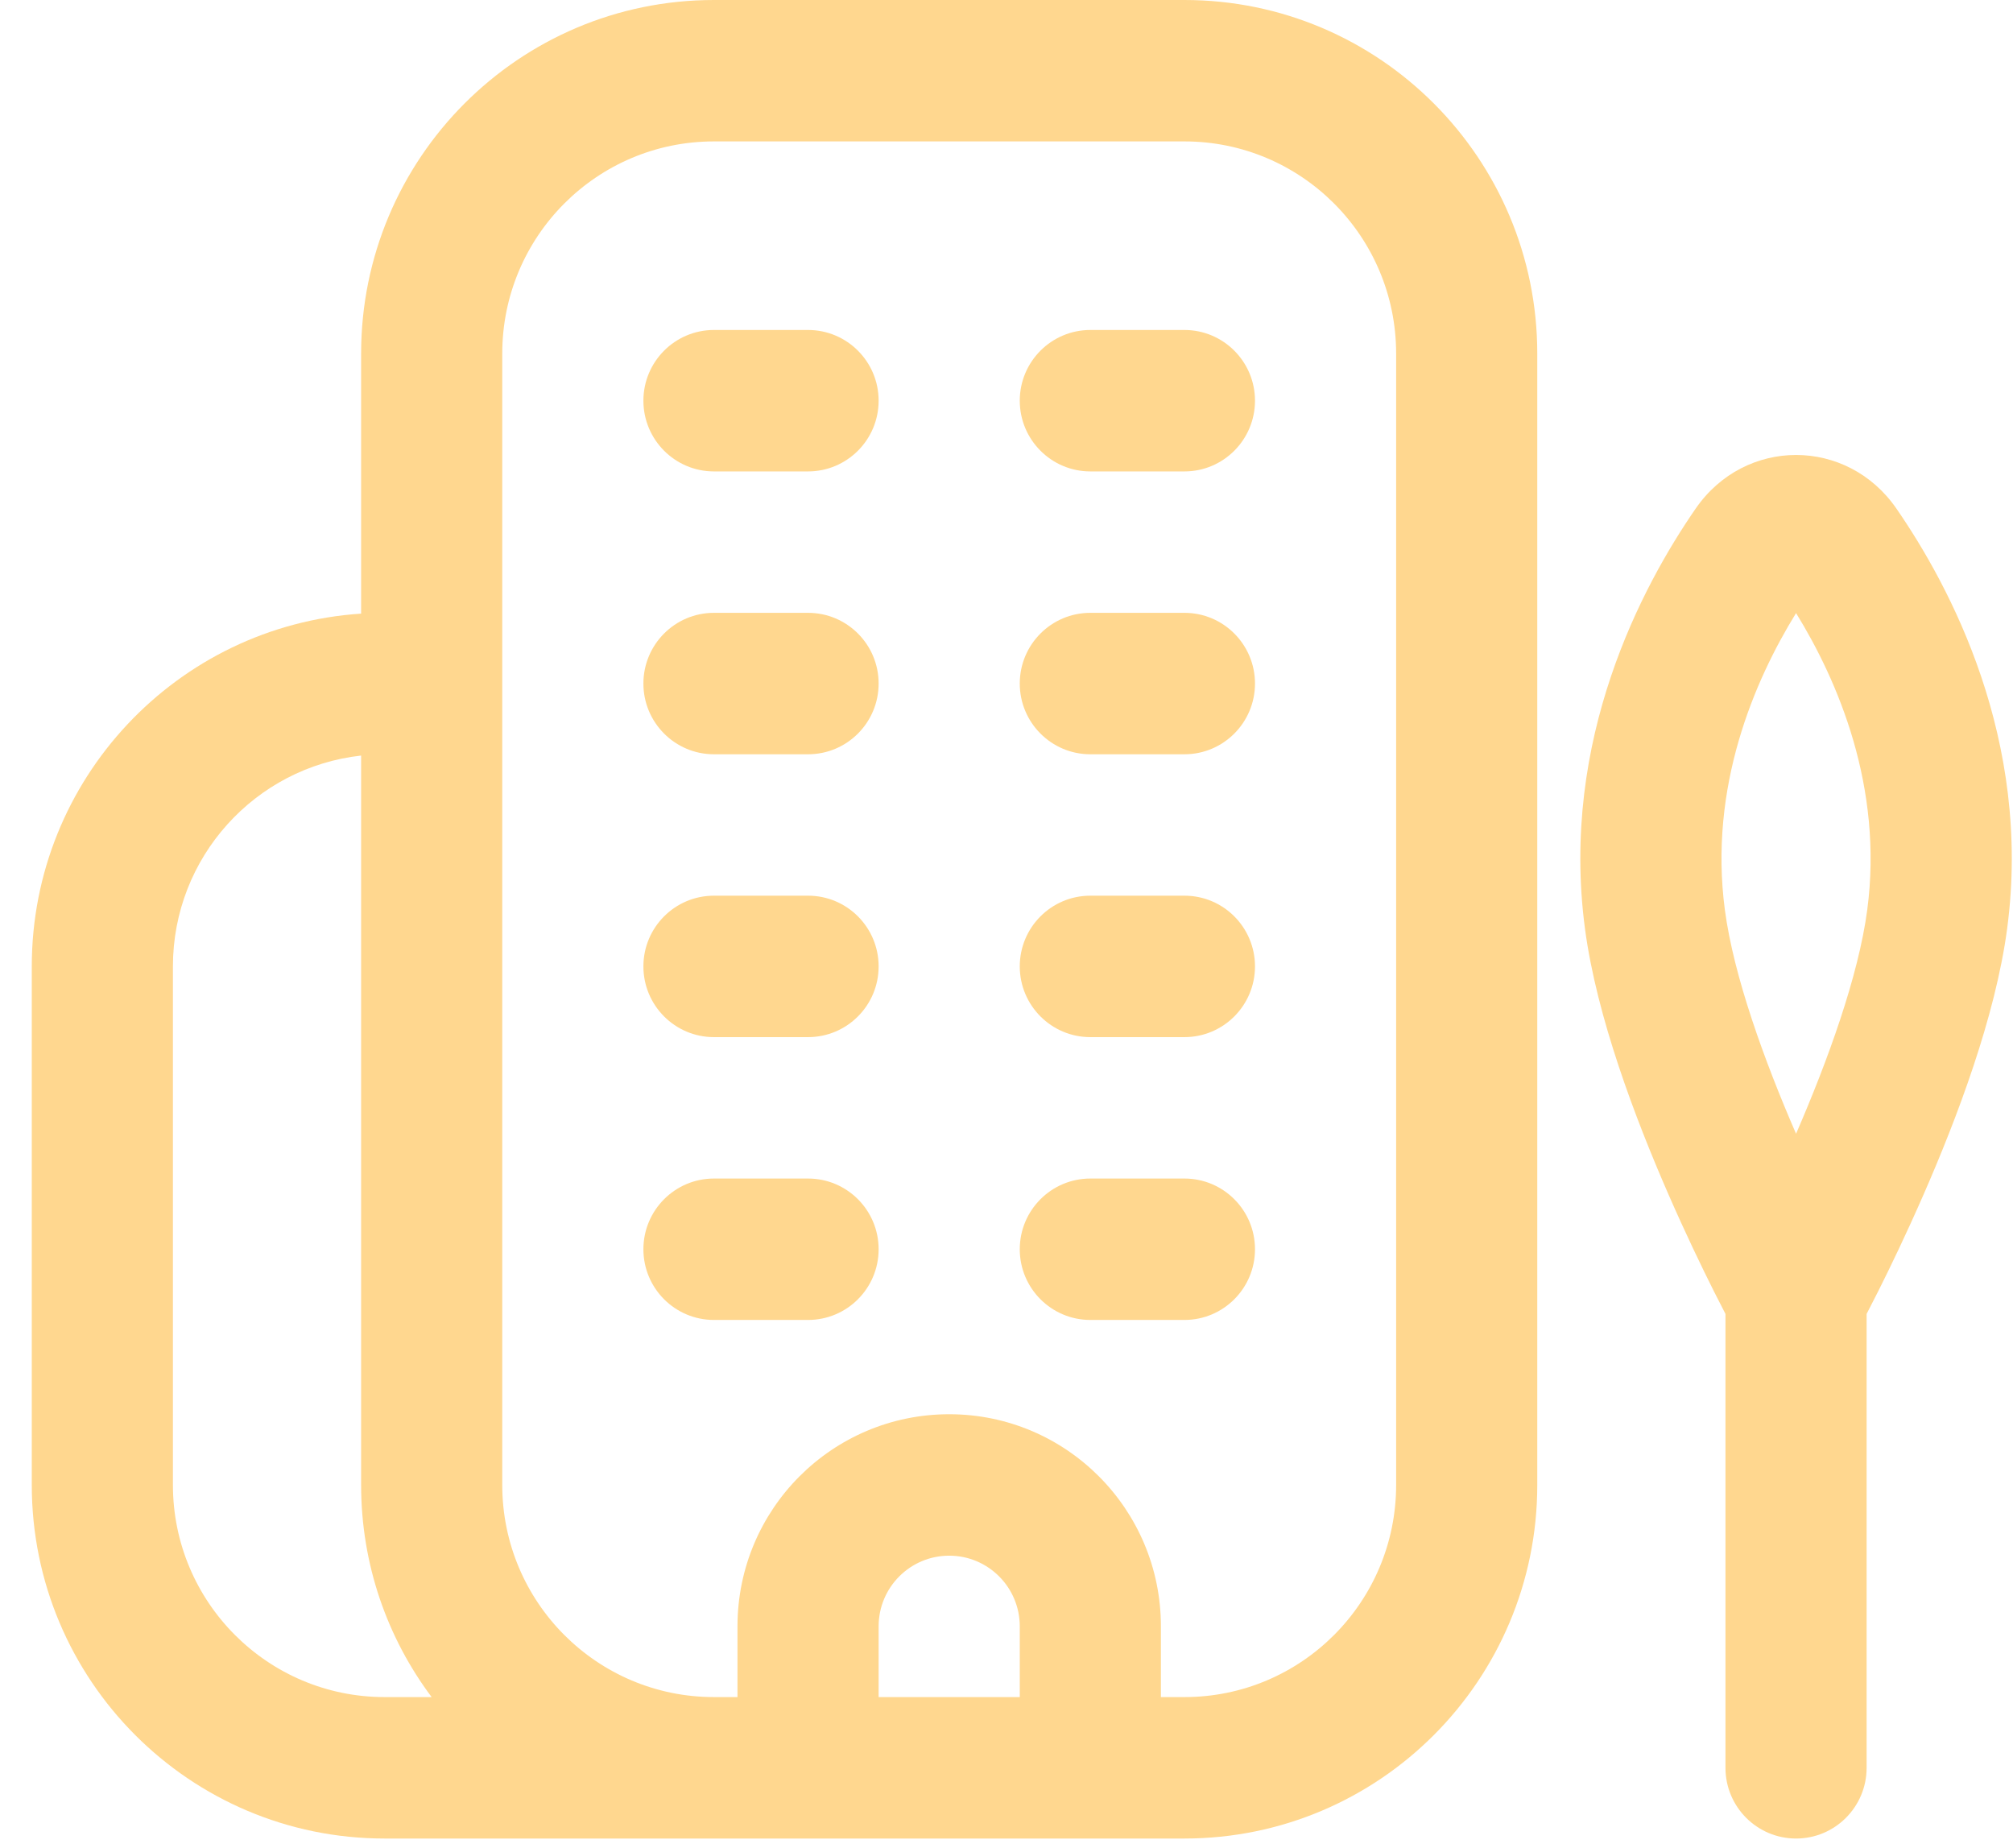 <svg width="61" height="56" viewBox="0 0 61 56" fill="none" xmlns="http://www.w3.org/2000/svg">
<path d="M19.497 12.142C19.497 10.959 20.454 9.999 21.635 9.999H24.486C25.668 9.999 26.625 10.959 26.625 12.142C26.625 13.325 25.668 14.285 24.486 14.285H21.635C20.454 14.285 19.497 13.325 19.497 12.142Z" fill="#FFD78F"/>
<path d="M33.041 9.999C31.86 9.999 30.902 10.959 30.902 12.142C30.902 13.325 31.86 14.285 33.041 14.285H35.892C37.073 14.285 38.03 13.325 38.03 12.142C38.03 10.959 37.073 9.999 35.892 9.999H33.041Z" fill="#FFD78F"/>
<path d="M19.497 20.713C19.497 19.529 20.454 18.57 21.635 18.57H24.486C25.668 18.57 26.625 19.529 26.625 20.713C26.625 21.896 25.668 22.856 24.486 22.856H21.635C20.454 22.856 19.497 21.896 19.497 20.713Z" fill="#FFD78F"/>
<path d="M21.635 27.141C20.454 27.141 19.497 28.1 19.497 29.284C19.497 30.467 20.454 31.427 21.635 31.427H24.486C25.668 31.427 26.625 30.467 26.625 29.284C26.625 28.1 25.668 27.141 24.486 27.141H21.635Z" fill="#FFD78F"/>
<path d="M19.497 37.855C19.497 36.671 20.454 35.712 21.635 35.712H24.486C25.668 35.712 26.625 36.671 26.625 37.855C26.625 39.038 25.668 39.997 24.486 39.997H21.635C20.454 39.997 19.497 39.038 19.497 37.855Z" fill="#FFD78F"/>
<path d="M33.041 18.57C31.86 18.57 30.902 19.529 30.902 20.713C30.902 21.896 31.86 22.856 33.041 22.856H35.892C37.073 22.856 38.03 21.896 38.03 20.713C38.03 19.529 37.073 18.57 35.892 18.57H33.041Z" fill="#FFD78F"/>
<path d="M30.902 29.284C30.902 28.1 31.86 27.141 33.041 27.141H35.892C37.073 27.141 38.03 28.1 38.03 29.284C38.03 30.467 37.073 31.427 35.892 31.427H33.041C31.86 31.427 30.902 30.467 30.902 29.284Z" fill="#FFD78F"/>
<path d="M33.041 35.712C31.86 35.712 30.902 36.671 30.902 37.855C30.902 39.038 31.86 39.997 33.041 39.997H35.892C37.073 39.997 38.03 39.038 38.03 37.855C38.03 36.671 37.073 35.712 35.892 35.712H33.041Z" fill="#FFD78F"/>
<path fill-rule="evenodd" clip-rule="evenodd" d="M10.943 10.714C10.943 4.797 15.73 0 21.635 0H35.892C41.797 0 46.584 4.797 46.584 10.714V44.997C46.584 50.914 41.797 55.711 35.892 55.711H11.655C5.75 55.711 0.963 50.914 0.963 44.997V29.284C0.963 23.607 5.37 18.961 10.943 18.594V10.714ZM35.892 51.425H35.179V49.282C35.179 45.732 32.307 42.854 28.764 42.854C25.22 42.854 22.348 45.732 22.348 49.282V51.425H21.635C18.092 51.425 15.22 48.547 15.22 44.997V10.714C15.22 7.163 18.092 4.285 21.635 4.285H35.892C39.435 4.285 42.307 7.163 42.307 10.714V44.997C42.307 48.547 39.435 51.425 35.892 51.425ZM30.902 49.282V51.425H26.625V49.282C26.625 48.099 27.582 47.14 28.764 47.14C29.945 47.14 30.902 48.099 30.902 49.282ZM10.943 22.895C7.735 23.25 5.24 25.975 5.24 29.284V44.997C5.24 48.547 8.112 51.425 11.655 51.425H13.08C11.738 49.635 10.943 47.409 10.943 44.997V22.895Z" fill="#FFD78F"/>
<path fill-rule="evenodd" clip-rule="evenodd" d="M56.917 39.124C56.78 39.397 56.66 39.63 56.564 39.815V53.568C56.564 54.751 55.607 55.711 54.426 55.711C53.245 55.711 52.287 54.751 52.287 53.568V39.815C52.191 39.63 52.072 39.397 51.934 39.124C51.57 38.397 51.077 37.376 50.563 36.201C49.559 33.904 48.384 30.816 48.029 28.137C47.269 22.405 49.767 17.753 51.384 15.411C52.879 13.245 55.972 13.245 57.467 15.411C59.084 17.753 61.582 22.405 60.823 28.137C60.468 30.816 59.293 33.904 58.288 36.201C57.774 37.376 57.282 38.397 56.917 39.124ZM52.269 27.573C51.775 23.85 53.16 20.629 54.426 18.578C55.691 20.629 57.076 23.85 56.583 27.573C56.317 29.581 55.384 32.147 54.426 34.355C53.467 32.147 52.535 29.581 52.269 27.573Z" fill="#FFD78F"/>
</svg>
